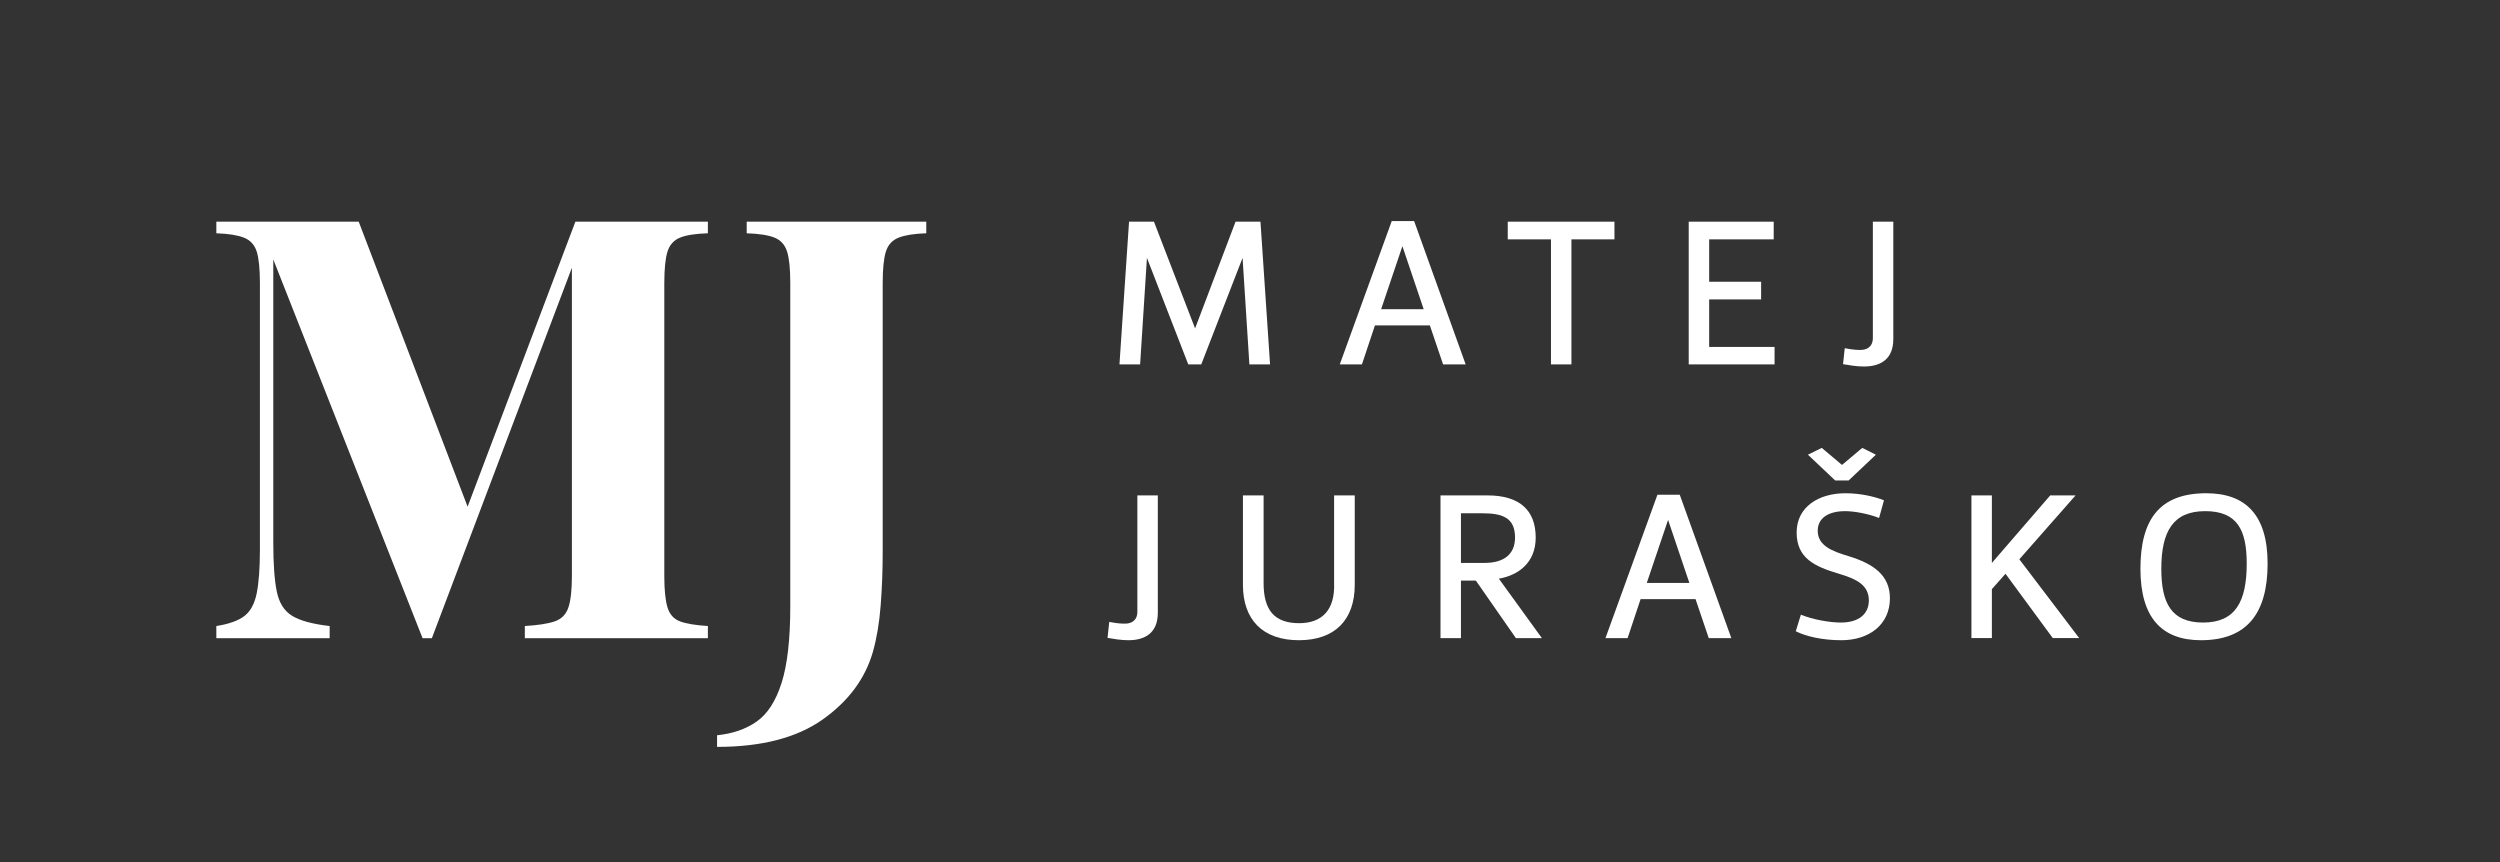 <?xml version="1.0" encoding="utf-8"?>
<!-- Generator: Adobe Illustrator 26.0.2, SVG Export Plug-In . SVG Version: 6.00 Build 0)  -->
<svg version="1.1" id="Layer_1" xmlns="http://www.w3.org/2000/svg" xmlns:xlink="http://www.w3.org/1999/xlink" x="0px" y="0px"
	 width="164.409px" height="56.693px" viewBox="0 0 164.409 56.693" enable-background="new 0 0 164.409 56.693"
	 xml:space="preserve">
<rect x="0" y="0" width="164.409" height="56.693" fill="#333333" stroke="none"/>
<g>
	<polygon fill="#FFFFFF" points="83.523,23.964 82.893,14.579 81.254,14.579 78.593,21.597 75.889,14.579 74.25,14.579 
		73.62,23.964 74.978,23.964 75.427,16.96 78.144,23.964 78.999,23.964 81.716,16.96 82.164,23.964 	"/>
	<path fill="#FFFFFF" d="M96.387,23.964l-3.39-9.427h-1.471l-3.418,9.427h1.457L90.42,21.4h3.613l0.869,2.563H96.387z
		 M90.827,20.336l1.4-4.146l1.4,4.146H90.827z"/>
	<polygon fill="#FFFFFF" points="106.172,14.579 99.155,14.579 99.155,15.741 101.998,15.741 101.998,23.964 103.343,23.964 
		103.343,15.741 106.172,15.741 	"/>
	<polygon fill="#FFFFFF" points="112.401,19.691 115.818,19.691 115.818,18.529 112.401,18.529 112.401,15.741 116.645,15.741 
		116.645,14.579 111.056,14.579 111.056,23.964 116.701,23.964 116.701,22.815 112.401,22.815 	"/>
	<path fill="#FFFFFF" d="M123.165,22.227c0,0.644-0.476,0.784-0.784,0.784c-0.196,0-0.393,0.014-1.064-0.112l-0.112,1.05
		c0.435,0.07,0.868,0.154,1.373,0.154c1.093,0,1.933-0.476,1.933-1.807v-7.718h-1.345V22.227z"/>
	<path fill="#FFFFFF" d="M74.797,40.226c0,0.645-0.477,0.785-0.785,0.785c-0.196,0-0.392,0.014-1.064-0.112l-0.112,1.051
		c0.435,0.069,0.869,0.153,1.373,0.153c1.092,0,1.933-0.476,1.933-1.807v-7.718h-1.345V40.226z"/>
	<path fill="#FFFFFF" d="M87.735,38.349c0.07,1.779-0.812,2.634-2.297,2.634c-1.639,0-2.339-0.868-2.339-2.634v-5.771H81.74v5.883
		c0,2.283,1.289,3.642,3.684,3.642c2.381,0,3.669-1.358,3.669-3.642v-5.883h-1.358V38.349z"/>
	<path fill="#FFFFFF" d="M100.993,35.352c0-1.779-1.036-2.773-3.18-2.773h-3.081v9.385h1.345v-3.782h0.98l2.633,3.782h1.709
		l-2.829-3.908C99.858,37.832,100.993,37.004,100.993,35.352z M96.077,37.019v-3.264h1.4c1.316,0,2.157,0.279,2.157,1.597
		c0,1.106-0.742,1.667-2.003,1.667H96.077z"/>
	<path fill="#FFFFFF" d="M108.998,32.537l-3.417,9.427h1.456l0.854-2.563h3.614l0.868,2.563h1.485l-3.391-9.427H108.998z
		 M108.298,38.336l1.401-4.146l1.4,4.146H108.298z"/>
	<polygon fill="#FFFFFF" points="121.572,31.598 123.365,29.903 122.468,29.455 121.137,30.576 119.806,29.455 118.896,29.903 
		120.689,31.598 	"/>
	<path fill="#FFFFFF" d="M121.557,36.571c-1.078-0.322-2.017-0.687-2.017-1.667c0-0.883,0.771-1.289,1.807-1.289
		c0.588,0,1.513,0.168,2.228,0.448l0.322-1.162c-0.603-0.238-1.527-0.463-2.536-0.463c-1.778,0-3.207,0.911-3.207,2.578
		c0,1.694,1.176,2.24,2.787,2.717c1.121,0.336,1.961,0.729,1.961,1.751c0,0.896-0.658,1.457-1.849,1.457
		c-0.715,0-1.85-0.196-2.62-0.519l-0.336,1.093c0.673,0.336,1.751,0.588,2.998,0.588c1.82,0,3.193-1.022,3.193-2.759
		C124.288,37.859,123.252,37.088,121.557,36.571z"/>
	<polygon fill="#FFFFFF" points="136.497,32.579 134.83,32.579 130.993,37.019 130.993,32.579 129.648,32.579 129.648,41.963 
		130.993,41.963 130.993,38.742 131.889,37.733 134.998,41.963 136.736,41.963 132.799,36.781 	"/>
	<path fill="#FFFFFF" d="M145.091,32.438c-3.096,0-4.328,1.751-4.328,4.973s1.415,4.692,3.979,4.692c3.067,0,4.384-1.82,4.384-5.042
		S147.655,32.438,145.091,32.438z M144.881,40.941c-2.101,0-2.745-1.303-2.745-3.53c0-2.479,0.784-3.796,2.886-3.796
		c2.087,0,2.731,1.205,2.731,3.446C147.753,39.583,146.996,40.941,144.881,40.941z"/>
	<path fill="#FFFFFF" d="M30.751,33.321L23.59,14.578h-9.363v0.764c0.79,0.026,1.395,0.121,1.815,0.287
		c0.42,0.166,0.7,0.472,0.841,0.917c0.14,0.446,0.21,1.141,0.21,2.083v17.496c0,1.223-0.07,2.185-0.21,2.886
		c-0.141,0.7-0.415,1.203-0.822,1.509c-0.408,0.306-1.02,0.522-1.834,0.65v0.802h7.452v-0.802c-1.122-0.128-1.943-0.351-2.465-0.669
		c-0.522-0.318-0.86-0.854-1.013-1.605c-0.153-0.751-0.229-1.827-0.229-3.229V17.061l9.818,24.91h0.611l9.209-24.364v20.275
		c0,0.917-0.076,1.605-0.229,2.063c-0.153,0.459-0.453,0.765-0.898,0.918c-0.446,0.152-1.103,0.255-1.968,0.306v0.802h12.038v-0.802
		c-0.815-0.051-1.427-0.153-1.834-0.306c-0.408-0.153-0.682-0.459-0.822-0.918c-0.14-0.458-0.21-1.146-0.21-2.063V18.628
		c0-0.942,0.07-1.637,0.21-2.083c0.14-0.445,0.414-0.751,0.822-0.917c0.407-0.166,1.019-0.261,1.834-0.287v-0.764h-8.713
		L30.751,33.321z"/>
	<path fill="#FFFFFF" d="M49.106,15.342c0.815,0.026,1.427,0.121,1.834,0.287c0.407,0.166,0.681,0.472,0.822,0.917
		c0.14,0.446,0.21,1.141,0.21,2.083V39.87c0,2.165-0.191,3.847-0.573,5.045c-0.382,1.196-0.93,2.044-1.643,2.541
		c-0.713,0.497-1.58,0.796-2.599,0.897v0.765c2.929,0,5.241-0.599,6.936-1.796c1.694-1.198,2.795-2.675,3.306-4.433
		c0.254-0.893,0.426-1.911,0.516-3.058s0.134-2.324,0.134-3.535c0-1.21,0-2.337,0-3.382V18.628c0-0.942,0.07-1.637,0.21-2.083
		c0.14-0.445,0.42-0.751,0.841-0.917c0.42-0.166,1.025-0.261,1.815-0.287v-0.764H49.106V15.342z"/>
</g>
</svg>
